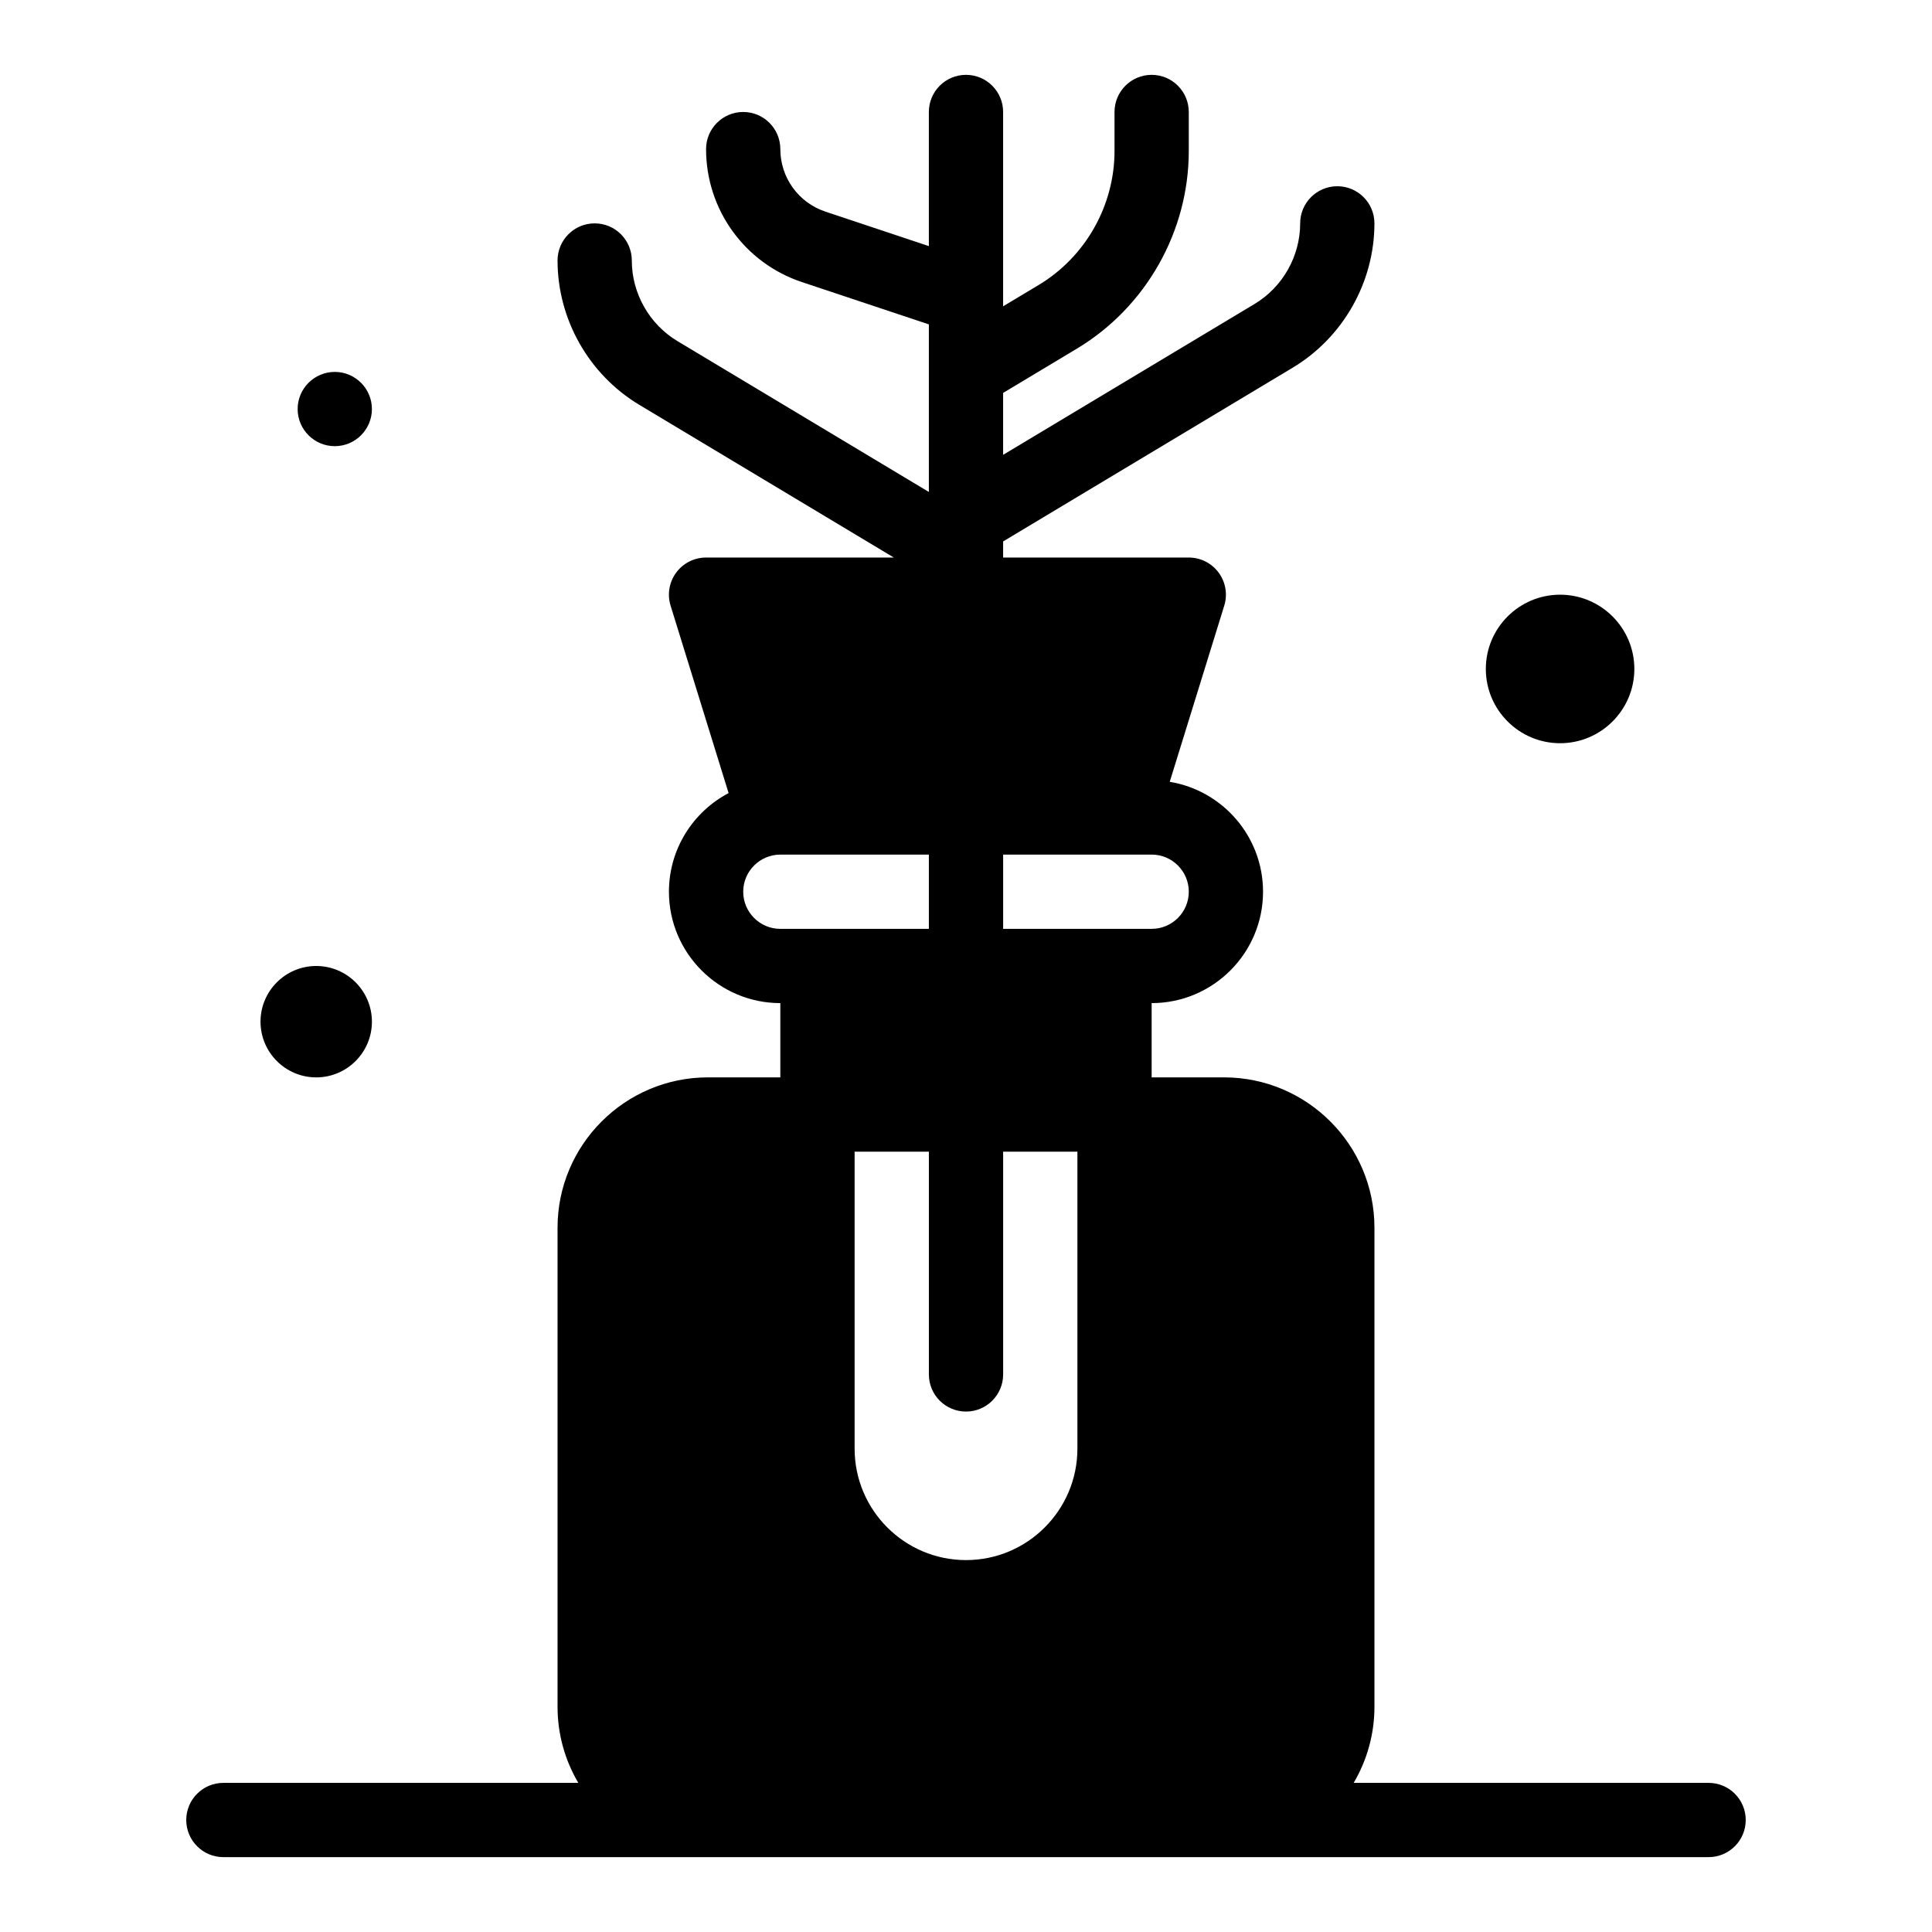 <?xml version="1.0" encoding="UTF-8"?>
<!-- Uploaded to: SVG Repo, www.svgrepo.com, Generator: SVG Repo Mixer Tools -->
<svg fill="#000000" width="800px" height="800px" version="1.1" viewBox="144 144 512 512" xmlns="http://www.w3.org/2000/svg">
 <g>
  <path d="m557.44 340.96c10.852 0 19.68-8.828 19.68-19.68 0-10.852-8.828-19.68-19.68-19.68s-19.68 8.828-19.68 19.68c0 10.852 8.828 19.68 19.68 19.68z"/>
  <path d="m232.72 262.24c5.426 0 9.84-4.414 9.84-9.84 0-5.426-4.414-9.84-9.84-9.84s-9.84 4.414-9.84 9.84c0 5.426 4.414 9.84 9.84 9.84z"/>
  <path d="m227.8 429.52c8.141 0 14.762-6.621 14.762-14.762 0-8.141-6.621-14.762-14.762-14.762s-14.762 6.621-14.762 14.762c0.004 8.141 6.625 14.762 14.762 14.762z"/>
  <path d="m596.8 616.48h-94.062c3.492-5.922 5.504-12.816 5.504-20.172v-126.94c0-21.977-17.879-39.852-39.852-39.852h-19.191v-19.68c16.277 0 29.52-13.242 29.52-29.52 0-14.645-10.723-26.828-24.73-29.125l14.449-46.684c0.926-2.988 0.375-6.234-1.48-8.75-1.852-2.519-4.793-4.004-7.918-4.004h-49.199v-4.269l76.746-46.047c13.355-8.016 21.652-22.668 21.652-38.242 0-5.434-4.406-9.84-9.84-9.84-5.434 0-9.84 4.406-9.84 9.84 0 8.703-4.637 16.891-12.098 21.367l-66.621 39.973v-16.41l19.543-11.727c18.293-10.977 29.656-31.047 29.656-52.379v-10.344c0-5.434-4.406-9.84-9.84-9.84-5.434 0-9.84 4.406-9.84 9.84v10.348c0 14.461-7.703 28.066-20.102 35.504l-9.418 5.648v-2.094-0.043-49.363c0-5.434-4.406-9.84-9.84-9.84s-9.84 4.406-9.84 9.84v35.547l-27.418-9.141c-7.144-2.379-11.945-9.039-11.945-16.566 0-5.434-4.406-9.84-9.84-9.84-5.434 0-9.84 4.406-9.84 9.84 0 16.012 10.207 30.176 25.398 35.238l33.645 11.211v44.41l-66.621-39.973c-7.465-4.477-12.102-12.664-12.102-21.367 0-5.434-4.406-9.84-9.84-9.84s-9.84 4.406-9.84 9.84c0 15.574 8.297 30.23 21.652 38.242l67.465 40.477h-49.758c-3.125 0-6.066 1.484-7.922 4-1.855 2.516-2.402 5.762-1.48 8.75l15.375 49.676c-9.391 4.945-15.812 14.801-15.812 26.137 0 16.277 13.242 29.52 29.52 29.52v19.68h-19.188c-21.977 0-39.852 17.879-39.852 39.852v126.94c0 7.356 2.012 14.25 5.504 20.172h-94.062c-5.434 0-9.84 4.406-9.84 9.84 0 5.434 4.406 9.84 9.84 9.84h393.6c5.434 0 9.84-4.406 9.84-9.84 0-5.438-4.406-9.84-9.84-9.84zm-246-226.32c-5.426 0-9.84-4.414-9.84-9.84 0-5.426 4.414-9.84 9.84-9.84h39.359v19.68zm78.723 137.76c0 16.277-13.242 29.52-29.52 29.52s-29.52-13.242-29.52-29.52v-78.719h19.68v59.039c0 5.434 4.406 9.84 9.84 9.84s9.84-4.406 9.84-9.84v-59.039h19.68zm-19.68-137.76v-19.68h30.926l8.434-0.004c5.426 0 9.84 4.414 9.84 9.84 0 5.426-4.414 9.84-9.84 9.84h-9.84z"/>
 </g>
</svg>